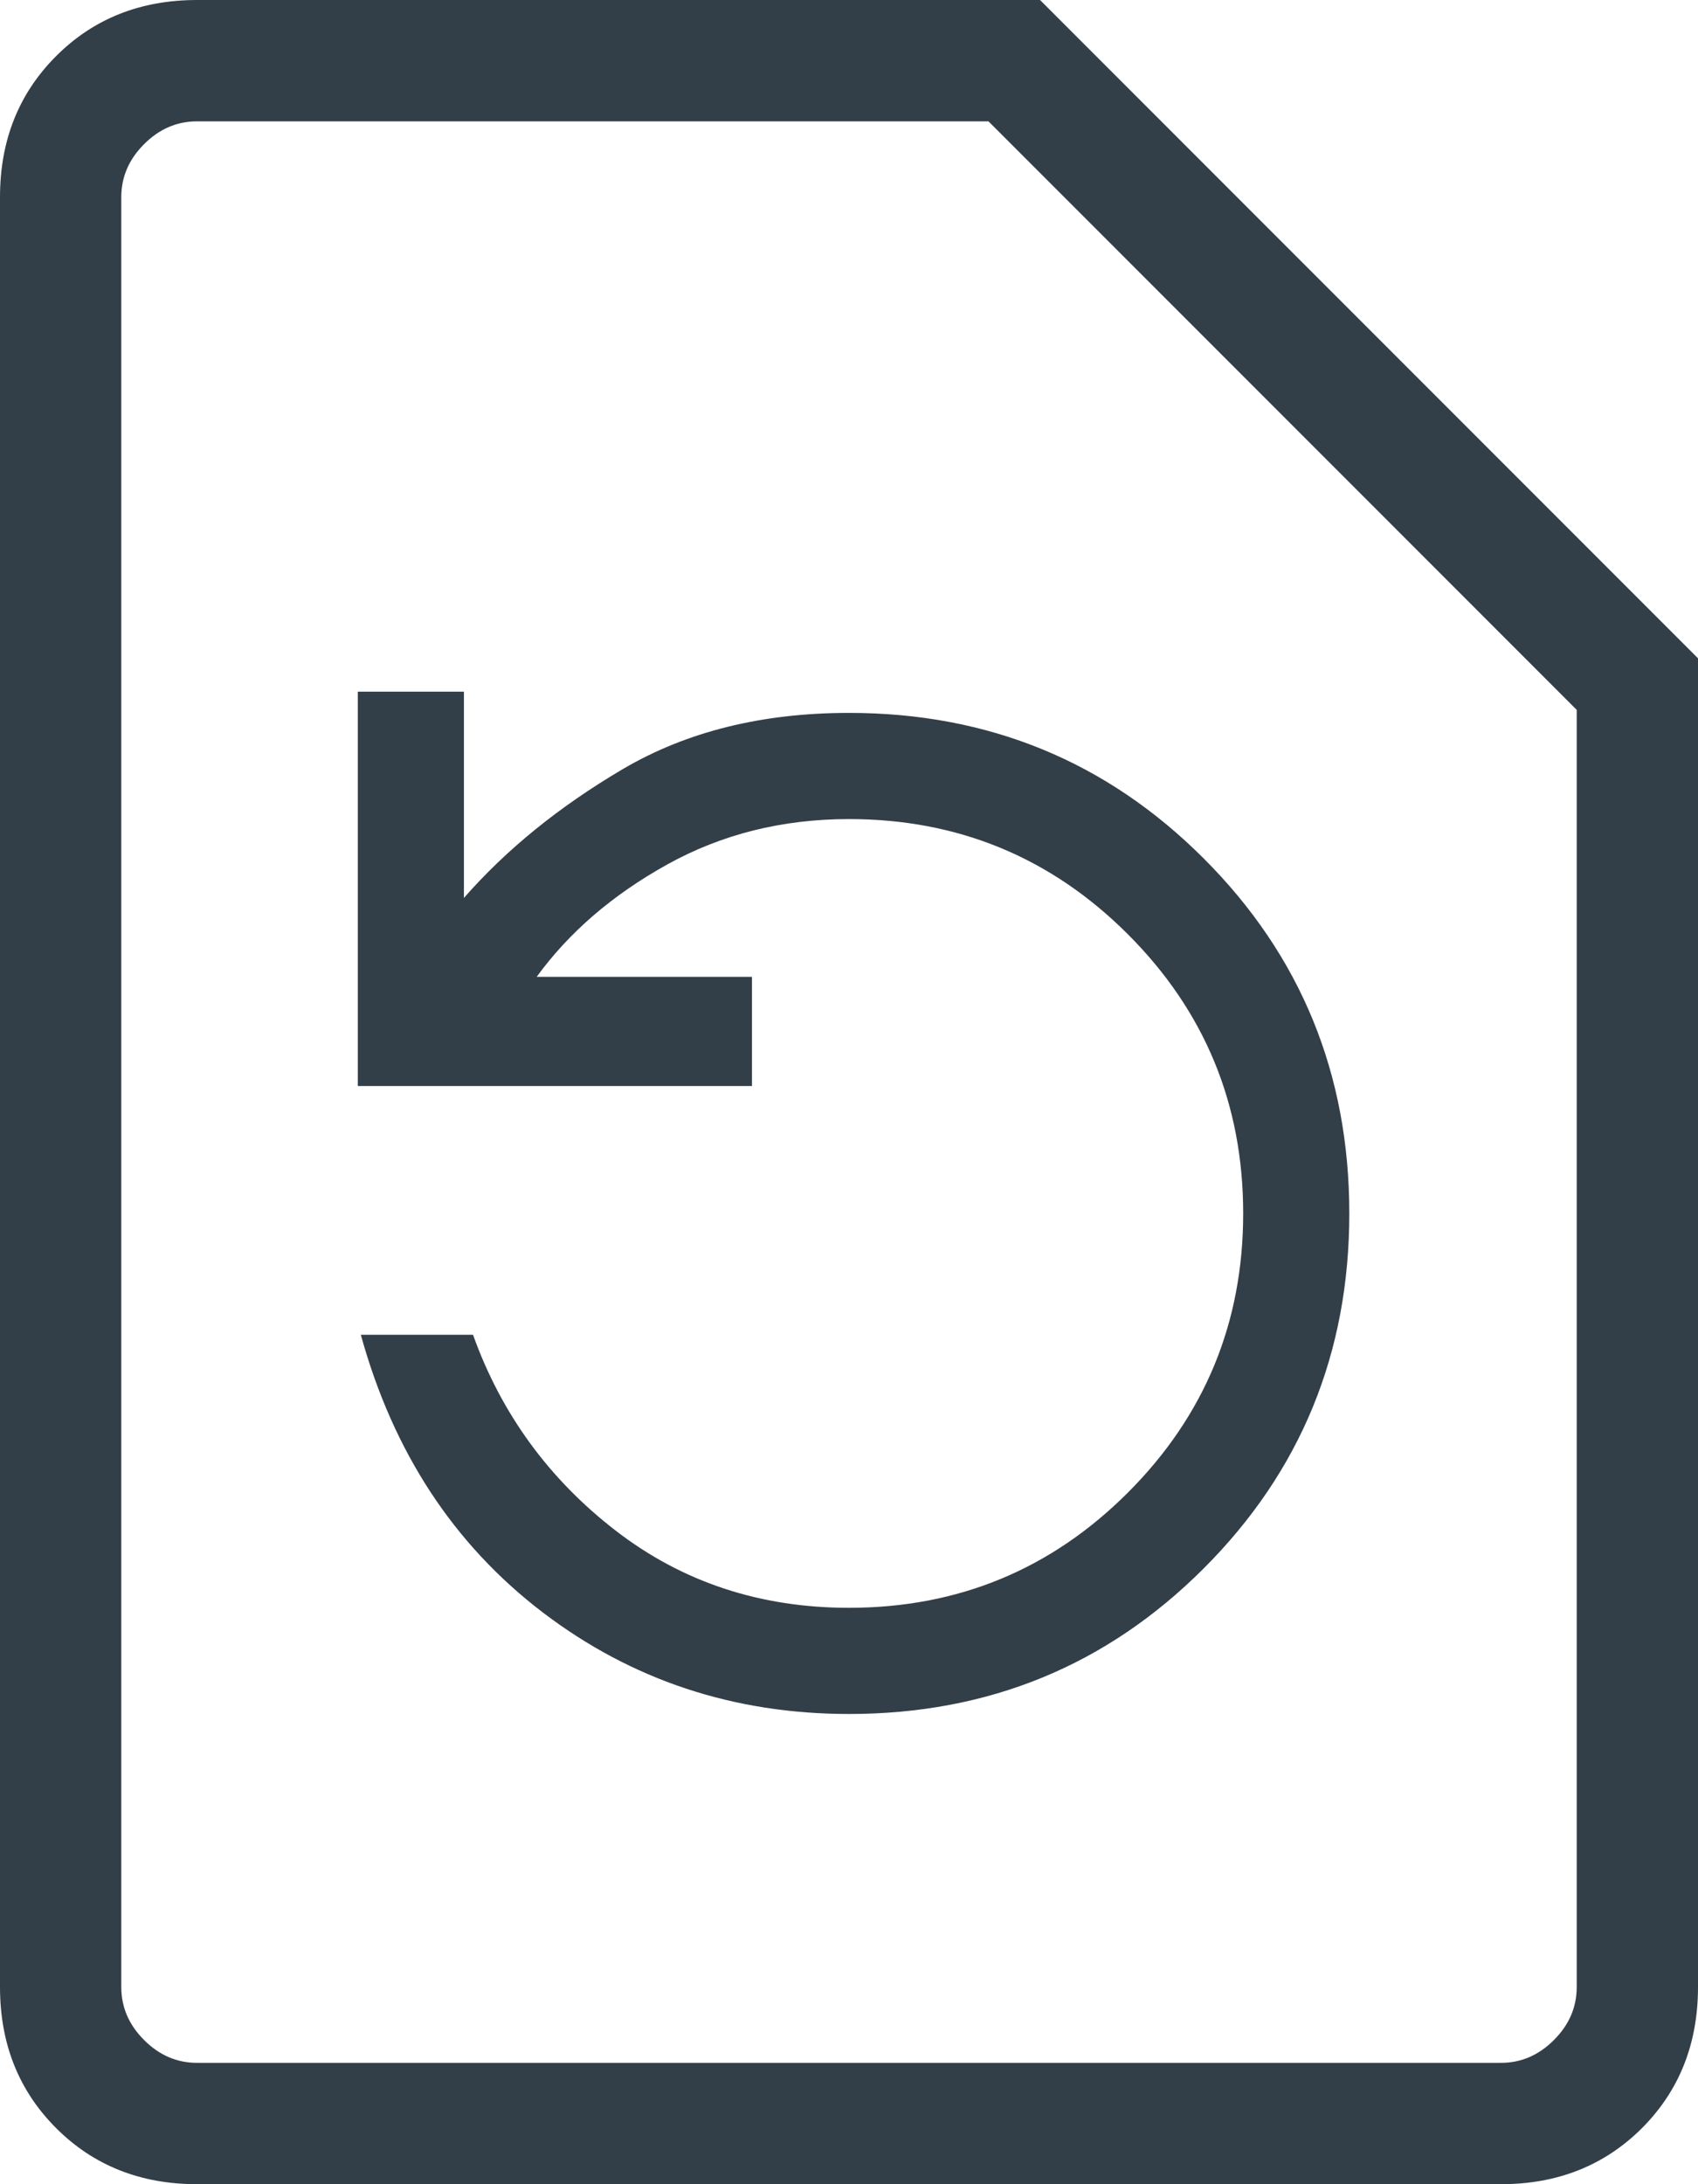 <svg width="14" height="18" viewBox="0 0 14 18" fill="none" xmlns="http://www.w3.org/2000/svg">
<path d="M7 14.125C8.15 14.125 9.125 13.725 9.925 12.925C10.725 12.125 11.125 11.15 11.125 10C11.125 8.85 10.725 7.875 9.925 7.075C9.125 6.275 8.15 5.875 7 5.875C6.283 5.875 5.662 6.029 5.137 6.337C4.612 6.646 4.175 7 3.825 7.4V5.7H2.95V8.95H6.2V8.05H4.425C4.692 7.683 5.05 7.375 5.5 7.125C5.95 6.875 6.45 6.75 7 6.75C7.9 6.75 8.667 7.067 9.3 7.7C9.933 8.333 10.25 9.1 10.25 10C10.25 10.9 9.933 11.667 9.3 12.3C8.667 12.933 7.9 13.25 7 13.25C6.267 13.25 5.625 13.038 5.075 12.613C4.525 12.188 4.133 11.65 3.9 11H2.975C3.242 11.967 3.742 12.729 4.475 13.288C5.208 13.846 6.05 14.125 7 14.125ZM1.625 18C1.158 18 0.771 17.846 0.463 17.538C0.154 17.229 0 16.842 0 16.375V1.625C0 1.158 0.154 0.771 0.463 0.462C0.771 0.154 1.158 0 1.625 0H8.575L14 5.425V16.375C14 16.842 13.846 17.229 13.538 17.538C13.229 17.846 12.842 18 12.375 18H1.625ZM1.625 17H12.375C12.542 17 12.687 16.937 12.812 16.812C12.937 16.687 13 16.542 13 16.375V5.85L8.15 1H1.625C1.458 1 1.313 1.063 1.188 1.188C1.063 1.313 1 1.458 1 1.625V16.375C1 16.542 1.063 16.687 1.188 16.812C1.313 16.937 1.458 17 1.625 17Z" fill="#333F48"/>
</svg>
